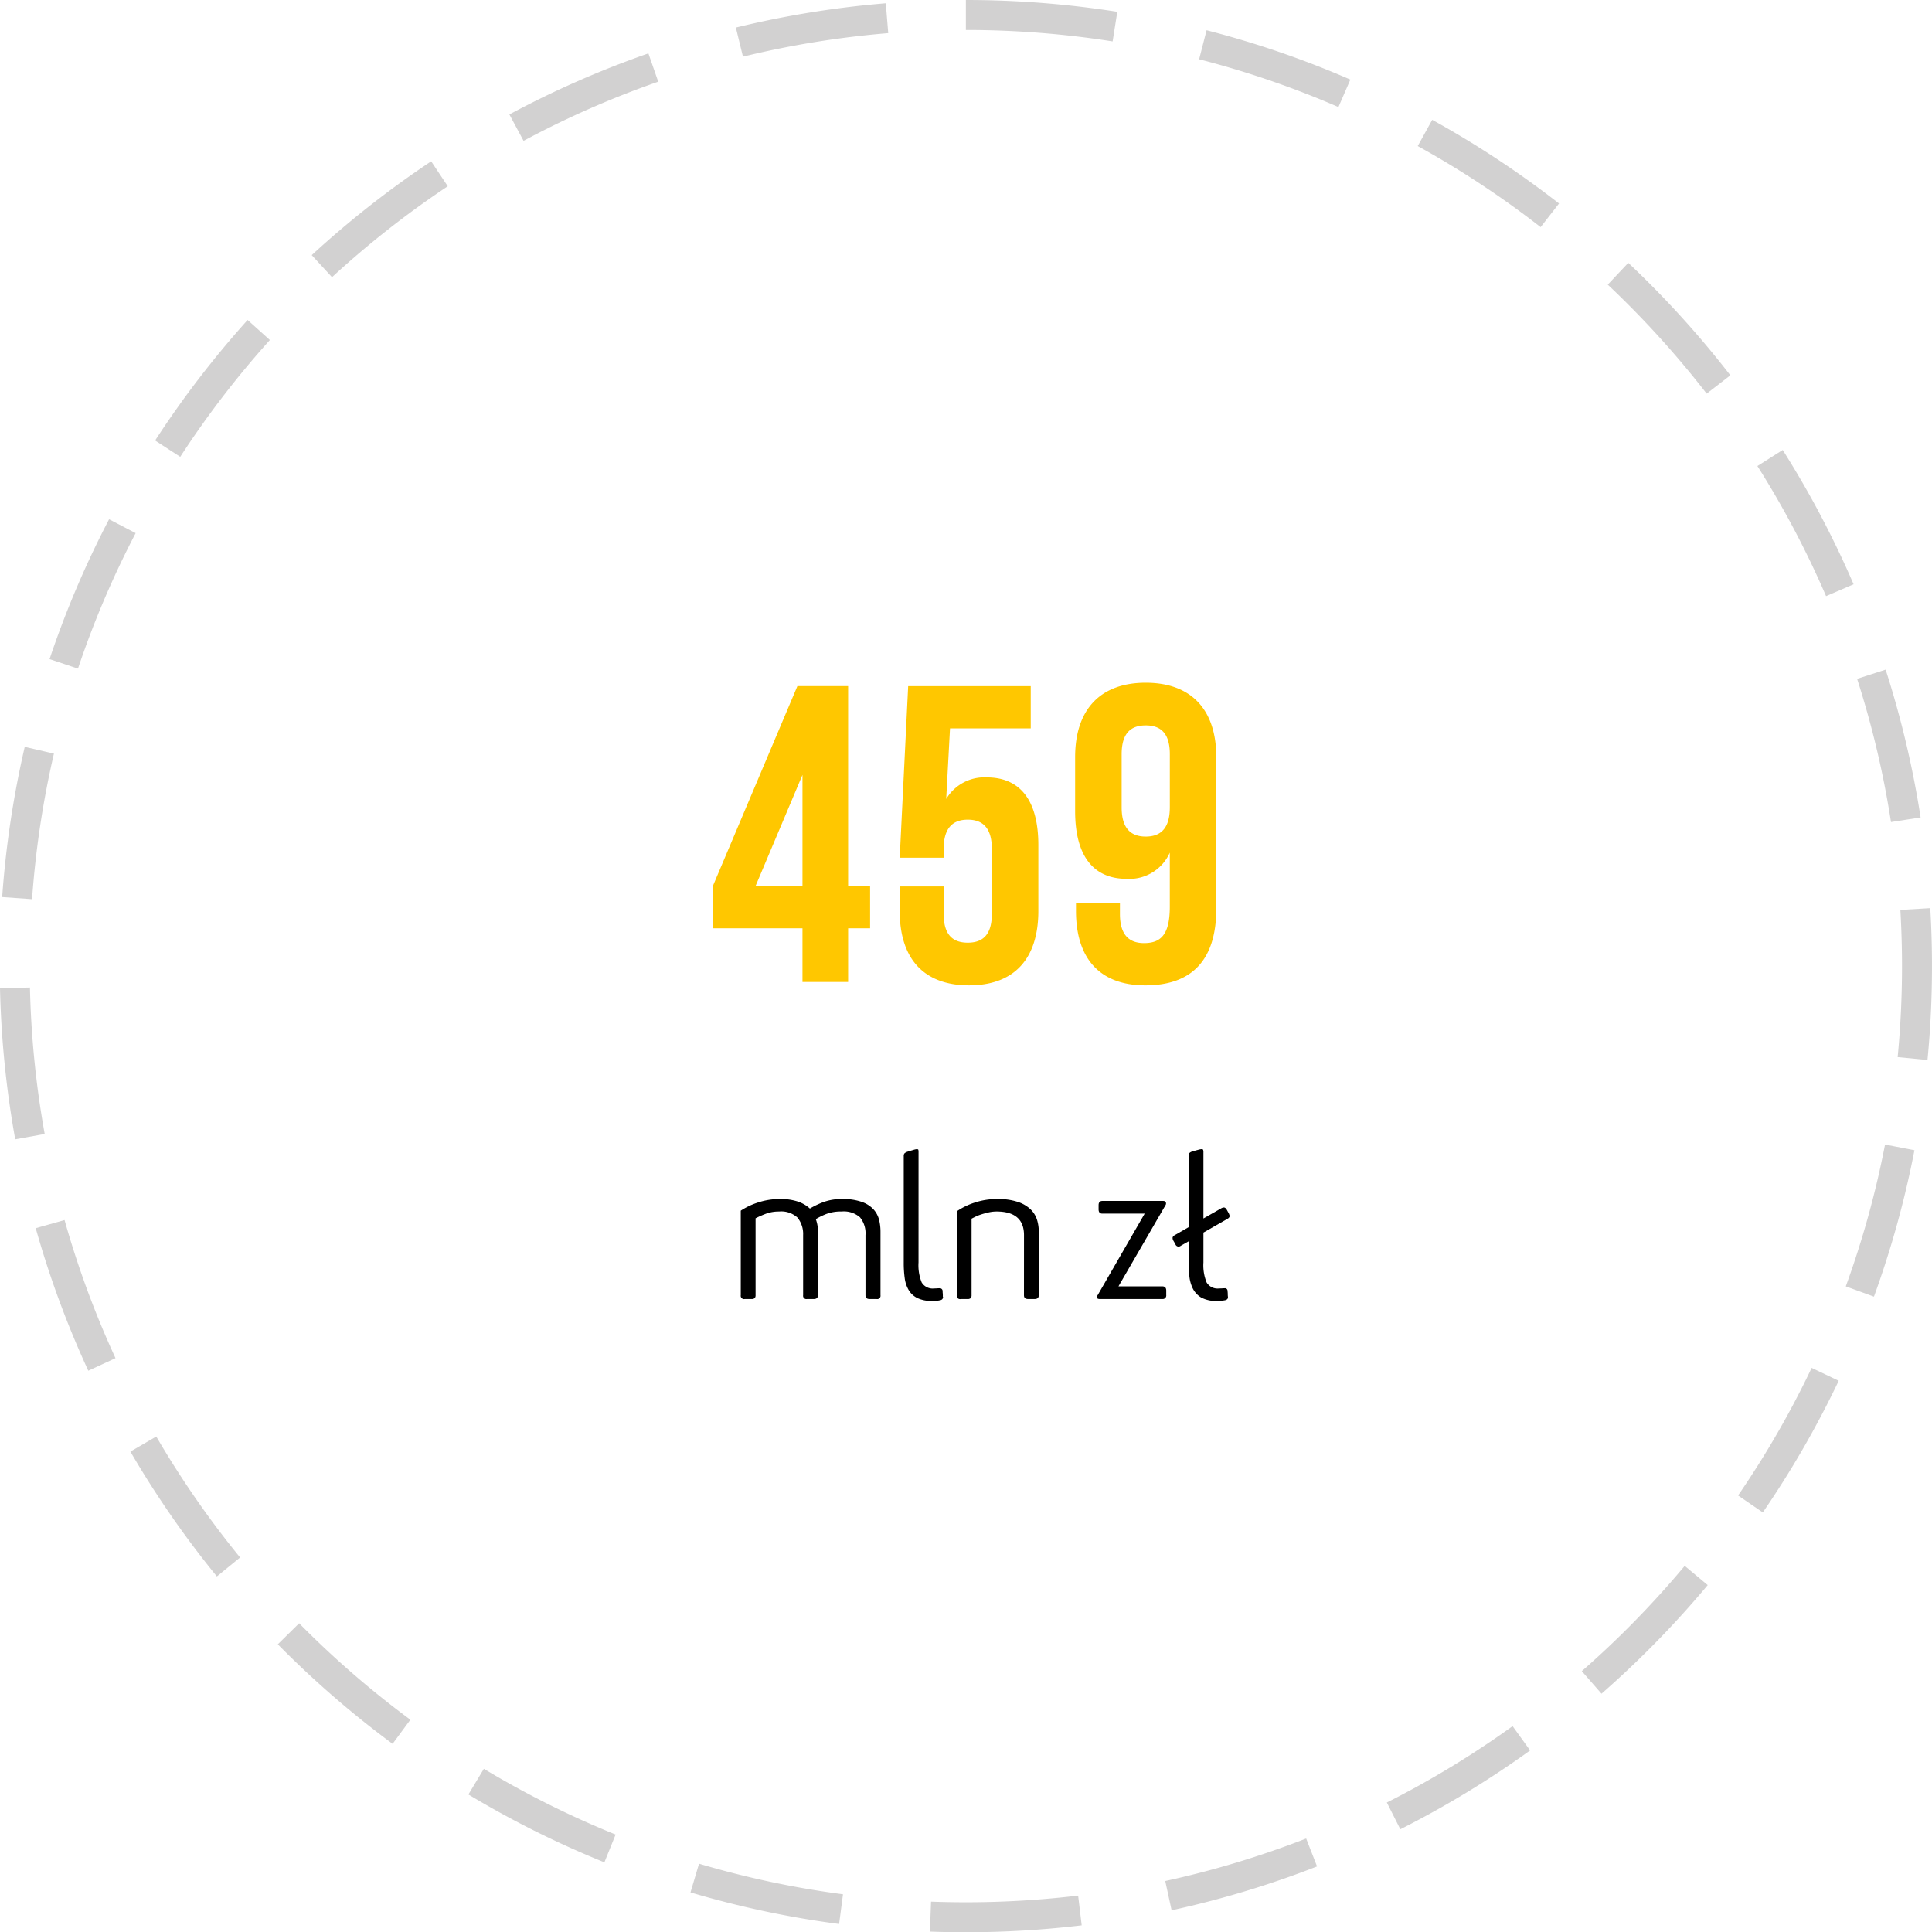 <svg id="Warstwa_1" data-name="Warstwa 1" xmlns="http://www.w3.org/2000/svg" width="182.812" height="182.835" viewBox="0 0 182.812 182.835"><defs><style>.cls-1{fill:#d2d1d1;}.cls-2{isolation:isolate;}.cls-3{fill:#ffc700;}</style></defs><path class="cls-1" d="M91.394,182.835q-1.708,0-3.401-.062l.105-2.834a89.86,89.86,0,0,0,13.919-.569l.336,2.814A92.722,92.722,0,0,1,91.394,182.835Zm-11.996-.78a90.997,90.997,0,0,1-14.061-2.988l.807-2.717a88.322,88.322,0,0,0,13.623,2.895Zm31.463-1.296-.602-2.771a88.416,88.416,0,0,0,13.334-4.021l1.031,2.641A91.203,91.203,0,0,1,110.86,180.759Zm-53.671-4.538a91.544,91.544,0,0,1-12.868-6.421l1.463-2.43a88.492,88.492,0,0,0,12.467,6.222Zm75.314-3.129-1.277-2.531a88.744,88.744,0,0,0,11.9-7.229l1.658,2.299A91.62,91.62,0,0,1,132.504,173.092Zm-95.356-8.085a92.327,92.327,0,0,1-10.861-9.418l2.02-1.99a89.355,89.355,0,0,0,10.525,9.127ZM151.54,160.263l-1.865-2.135a89.357,89.357,0,0,0,9.738-9.961l2.176,1.818A92.232,92.232,0,0,1,151.54,160.263ZM20.522,149.167a91.9,91.9,0,0,1-8.184-11.812l2.449-1.426a89.026,89.026,0,0,0,7.932,11.445Zm146.28-6.057-2.338-1.605a88.609,88.609,0,0,0,6.961-12.071l2.561,1.219A91.688,91.688,0,0,1,166.803,143.111ZM8.355,129.702a90.982,90.982,0,0,1-4.975-13.488l2.729-.768a88.218,88.218,0,0,0,4.82,13.066Zm168.964-7.009-2.664-.971a88.184,88.184,0,0,0,3.714-13.422l2.783.537A90.978,90.978,0,0,1,177.319,122.693ZM1.441,107.805A92.041,92.041,0,0,1,0,93.505l2.834-.062a89.403,89.403,0,0,0,1.396,13.858Zm180.944-7.508-2.822-.271c.273-2.839.412-5.735.412-8.608,0-1.767-.053-3.557-.156-5.32l2.83-.166c.107,1.818.162,3.664.162,5.486C182.812,94.381,182.668,97.369,182.386,100.297ZM3.034,85.083.206,84.883A91.793,91.793,0,0,1,2.341,70.669l2.762.641A88.875,88.875,0,0,0,3.034,85.083Zm175.899-7.298a88.418,88.418,0,0,0-3.207-13.552l2.699-.869a91.352,91.352,0,0,1,3.31,13.987ZM7.378,63.266l-2.688-.9A91.275,91.275,0,0,1,10.322,49.133l2.514,1.312A88.553,88.553,0,0,0,7.378,63.266Zm165.411-6.858a88.548,88.548,0,0,0-6.498-12.311l2.395-1.518a91.395,91.395,0,0,1,6.707,12.707ZM17.054,43.227l-2.377-1.545a92.118,92.118,0,0,1,8.753-11.404l2.107,1.896A89.253,89.253,0,0,0,17.054,43.227Zm144.437-5.979a89.636,89.636,0,0,0-9.36-10.315l1.943-2.062a92.102,92.102,0,0,1,9.659,10.644ZM31.416,26.227l-1.92-2.086a92.093,92.093,0,0,1,11.304-8.877l1.57,2.359A89.289,89.289,0,0,0,31.416,26.227Zm114.364-4.736a88.935,88.935,0,0,0-11.63-7.672l1.371-2.482a91.843,91.843,0,0,1,12.001,7.918ZM49.542,13.326l-1.342-2.498A91.159,91.159,0,0,1,61.353,5.051L62.284,7.729A88.277,88.277,0,0,0,49.542,13.326Zm77.105-3.198a88.361,88.361,0,0,0-13.182-4.521l.705-2.746a91.056,91.056,0,0,1,13.605,4.667ZM70.301,5.361l-.672-2.754A91.441,91.441,0,0,1,83.816.31l.232,2.825A88.656,88.656,0,0,0,70.301,5.361ZM105.28,3.917A89.569,89.569,0,0,0,91.394,2.835V0a92.419,92.419,0,0,1,14.328,1.116Z"/><g id="Group_181" data-name="Group 181"><g id="_459" data-name=" 459" class="cls-2"><g class="cls-2"><path class="cls-3" d="M67.454,83.839l7.998-18.917h4.8v18.917h2.079v3.999h-2.079v5.079H75.933v-5.079H67.454Zm8.479,0V73.321L71.493,83.839Z"/><path class="cls-3" d="M89.293,83.879V86.479c0,1.999.88,2.719,2.279,2.719s2.279-.72,2.279-2.719V80.32c0-2-.88-2.76-2.279-2.76s-2.279.76-2.279,2.76v.84H85.134l.8-16.237H97.531v3.999H89.893l-.36,6.679A4.199,4.199,0,0,1,93.372,73.561c3.239,0,4.879,2.279,4.879,6.398v6.239c0,4.479-2.239,7.039-6.559,7.039s-6.559-2.56-6.559-7.039V83.879Z"/><path class="cls-3" d="M115.091,85.959c0,4.72-2.159,7.279-6.719,7.279-4.319,0-6.559-2.56-6.559-7.039V85.479h4.159v1c0,1.999.88,2.759,2.279,2.759,1.56,0,2.439-.76,2.439-3.439V80.679a4.187,4.187,0,0,1-4.079,2.479c-3.239,0-4.879-2.279-4.879-6.398V71.641c0-4.479,2.359-7.039,6.679-7.039s6.679,2.56,6.679,7.039Zm-4.399-9.559V71.361c0-1.999-.88-2.72-2.279-2.72s-2.279.721-2.279,2.72V76.4c0,2,.88,2.76,2.279,2.76S110.691,78.4,110.691,76.4Z"/></g></g><g id="mln_zł" data-name="mln zł" class="cls-2"><g class="cls-2"><path d="M75.454,115.208a2.268,2.268,0,0,0-1.74-.57,3.522,3.522,0,0,0-1.32.24,9.754,9.754,0,0,0-.899.4v7.279a.401.401,0,0,1-.08.271.395.395,0,0,1-.3.09h-.641a.313.313,0,0,1-.38-.36v-8a6.56,6.56,0,0,1,1.62-.77,6.482,6.482,0,0,1,2.08-.33,5.114,5.114,0,0,1,1.74.25,3.154,3.154,0,0,1,1.1.65,7.869,7.869,0,0,1,1.3-.62,4.976,4.976,0,0,1,1.76-.28,5.282,5.282,0,0,1,1.881.28,2.733,2.733,0,0,1,1.1.72,2.317,2.317,0,0,1,.51.979,4.593,4.593,0,0,1,.13,1.08v6.04a.313.313,0,0,1-.38.36h-.66q-.379,0-.38-.36v-5.68A2.388,2.388,0,0,0,81.374,115.187a2.319,2.319,0,0,0-1.74-.55,3.922,3.922,0,0,0-1.41.221,6.435,6.435,0,0,0-1.03.5,3.285,3.285,0,0,1,.2,1.279v5.92q0,.36-.38.36H76.374a.313.313,0,0,1-.38-.36v-5.699A2.438,2.438,0,0,0,75.454,115.208Z"/><path d="M86.913,119.461a4.33,4.33,0,0,0,.3,1.887,1.208,1.208,0,0,0,1.181.569c.08,0,.17-.003.27-.01.101-.007.177-.01.23-.01a.268.268,0,0,1,.3.279,1.722,1.722,0,0,0,.02.266v.205a.114.114,0,0,0,.021.081.292.292,0,0,1-.21.287,2.747,2.747,0,0,1-.83.081,3.03,3.03,0,0,1-1.41-.279,1.981,1.981,0,0,1-.81-.761,3.023,3.023,0,0,1-.37-1.13,10.214,10.214,0,0,1-.09-1.41V109.377a.356.356,0,0,1,.069-.24.753.753,0,0,1,.29-.16q.321-.1.561-.17a1.62,1.62,0,0,1,.3-.069c.093,0,.146.02.16.06a1.071,1.071,0,0,1,.02.26Z"/><path d="M96.894,116.877q0-2.24-2.601-2.24a3.352,3.352,0,0,0-.72.08c-.24.054-.467.113-.68.181a4.202,4.202,0,0,0-.57.22q-.25.12-.39.2v7.239a.401.401,0,0,1-.08.271.395.395,0,0,1-.3.09h-.641a.313.313,0,0,1-.38-.36v-7.939a6.447,6.447,0,0,1,1.65-.811,6.662,6.662,0,0,1,2.189-.35,5.849,5.849,0,0,1,1.97.28,3.156,3.156,0,0,1,1.2.72,2.34,2.34,0,0,1,.59.979,3.764,3.764,0,0,1,.16,1.08v6.04q0,.36-.38.36h-.64c-.254,0-.38-.12-.38-.36Z"/><path d="M110.333,113.877a.289.289,0,0,1-.061.18l-4.439,7.66h4.14q.379,0,.38.4v.42a.336.336,0,0,1-.38.38h-5.92c-.174,0-.26-.06-.26-.18a.385.385,0,0,1,.08-.2l4.439-7.7h-4c-.24,0-.36-.133-.36-.4v-.399q0-.4.36-.4h5.74C110.239,113.637,110.333,113.717,110.333,113.877Z"/><path d="M114.173,121.349a1.207,1.207,0,0,0,1.18.568c.106,0,.21-.003.31-.01.101-.007.17-.01.21-.01a.244.244,0,0,1,.28.243c0,.015.003.052.01.112a1.836,1.836,0,0,1,.011.203,1.569,1.569,0,0,0,.01.193c.006.055.01.088.01.102,0,.149-.097.244-.29.285a3.813,3.813,0,0,1-.75.061,2.901,2.901,0,0,1-1.49-.319,2.068,2.068,0,0,1-.8-.86,3.408,3.408,0,0,1-.33-1.24q-.06-.7-.06-1.46v-1.76l-.74.42a.343.343,0,0,1-.22.08.326.326,0,0,1-.301-.24l-.199-.34a.534.534,0,0,1-.061-.24c0-.093.066-.18.2-.26l1.32-.76v-6.74a.439.439,0,0,1,.06-.26.632.632,0,0,1,.28-.16c.227-.066.416-.12.57-.16a1.507,1.507,0,0,1,.31-.06c.08,0,.13.02.15.06a.72.72,0,0,1,.029.26v6.24l1.681-.96a.534.534,0,0,1,.26-.08c.093,0,.18.067.26.2l.2.36a1.151,1.151,0,0,1,.08.239c0,.107-.073.2-.22.28l-2.261,1.296v2.832A4.303,4.303,0,0,0,114.173,121.349Z"/></g></g></g></svg>